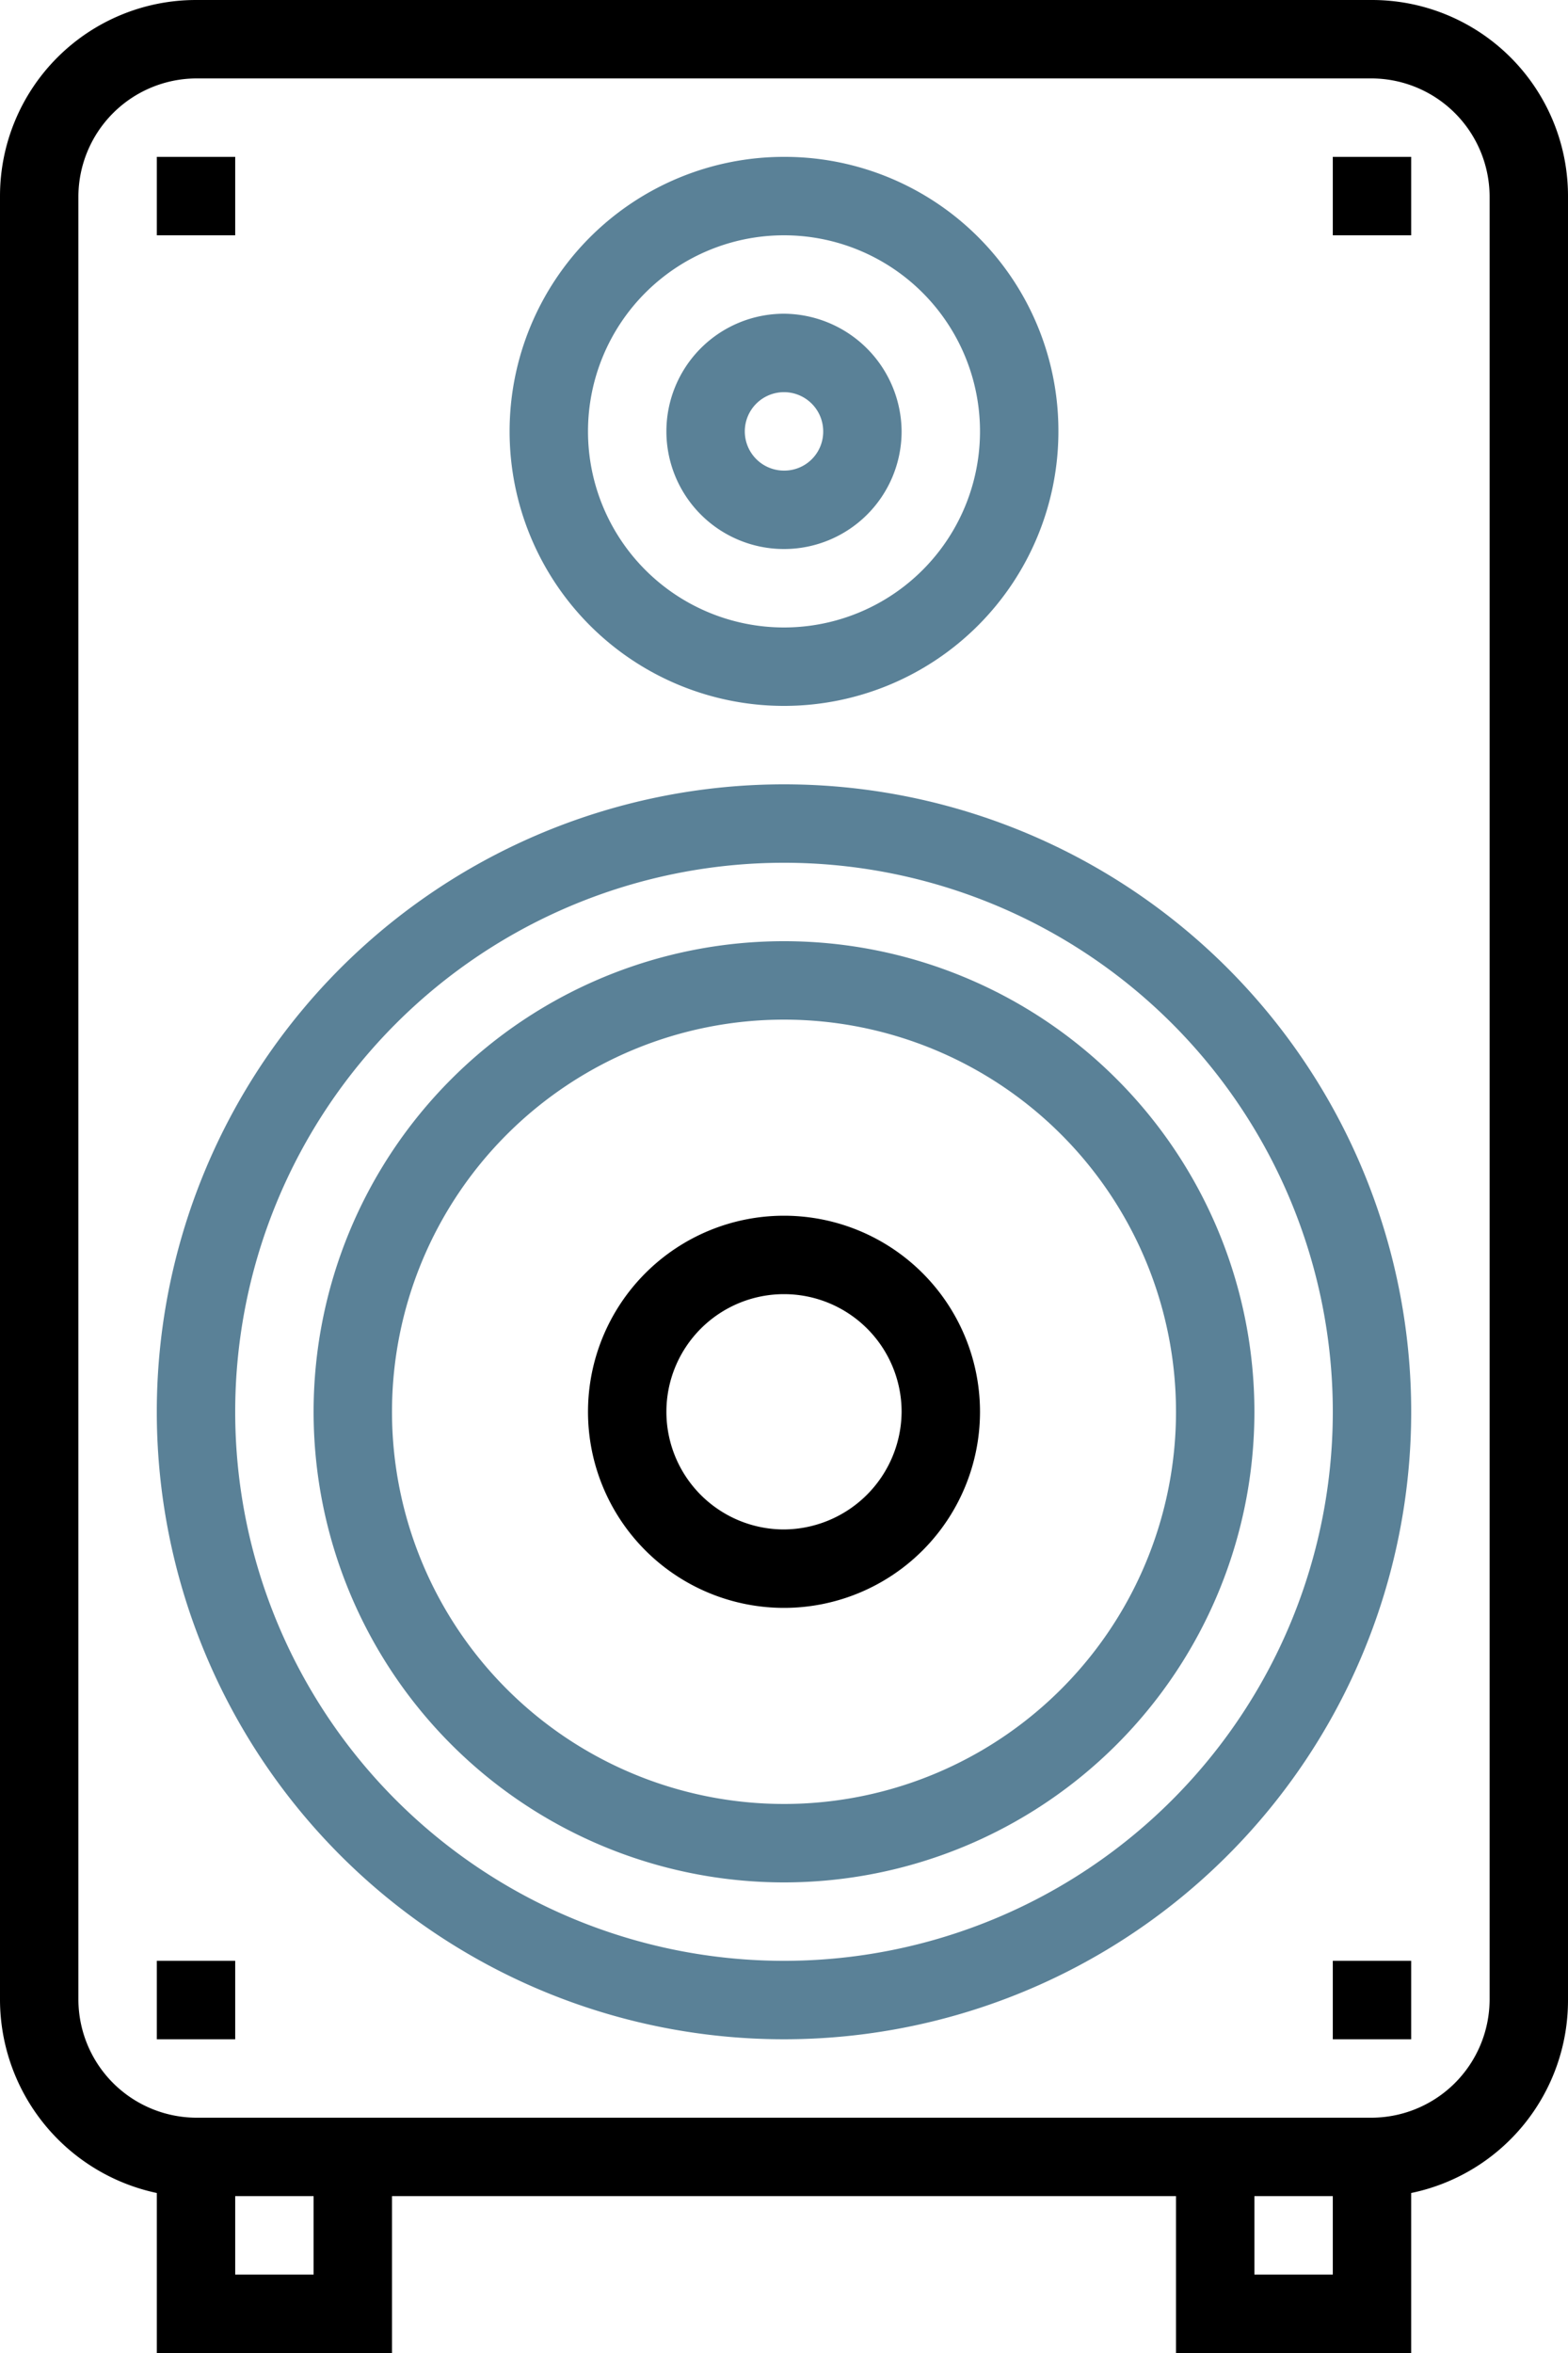 <svg xmlns="http://www.w3.org/2000/svg" width="10" height="15" viewBox="0 0 10 15"><path data-name="Tracé 562" d="M8.75 0h-7.5A1.25 1.25 0 0 0 0 1.25v11.5a1.262 1.262 0 0 0 1 1.23V15h1.5v-1h5v1H9v-1.02a1.254 1.254 0 0 0 1-1.23V1.25A1.25 1.25 0 0 0 8.75 0zM2 14.5h-.5V14H2zm6.5 0H8V14h.5zm1-1.75a.755.755 0 0 1-.75.75h-7.5a.755.755 0 0 1-.75-.75V1.25A.755.755 0 0 1 1.25.5h7.5a.755.755 0 0 1 .75.75z"/><path data-name="Tracé 563" d="M5 5a4 4 0 1 0 4 4 4 4 0 0 0-4-4zm0 7.5A3.5 3.5 0 1 1 8.5 9 3.5 3.5 0 0 1 5 12.5z" fill="#5a8197"/><path data-name="Tracé 564" d="M5 6a3 3 0 1 0 3 3 3 3 0 0 0-3-3zm0 5.5A2.5 2.5 0 1 1 7.5 9 2.5 2.5 0 0 1 5 11.5z" fill="#5a8197"/><path data-name="Tracé 565" d="M5 1a1.75 1.75 0 1 0 1.75 1.75A1.746 1.746 0 0 0 5 1zm0 3a1.25 1.25 0 1 1 1.25-1.25A1.25 1.25 0 0 1 5 4z" fill="#5a8197"/><path data-name="Tracé 566" d="M5 2a.75.75 0 1 0 .75.75A.755.755 0 0 0 5 2zm0 1a.25.25 0 1 1 .25-.25A.248.248 0 0 1 5 3z" fill="#5a8197"/><path data-name="Rectangle 1046" d="M1 1h.5v.5H1z"/><path data-name="Rectangle 1047" d="M8.5 1H9v.5h-.5z"/><path data-name="Rectangle 1048" d="M1 12.5h.5v.5H1z"/><path data-name="Rectangle 1049" d="M8.5 12.5H9v.5h-.5z"/><path data-name="Tracé 567" d="M5 7.75A1.25 1.25 0 1 0 6.25 9 1.25 1.25 0 0 0 5 7.75zm0 2A.75.75 0 1 1 5.75 9a.755.755 0 0 1-.75.75z"/></svg>